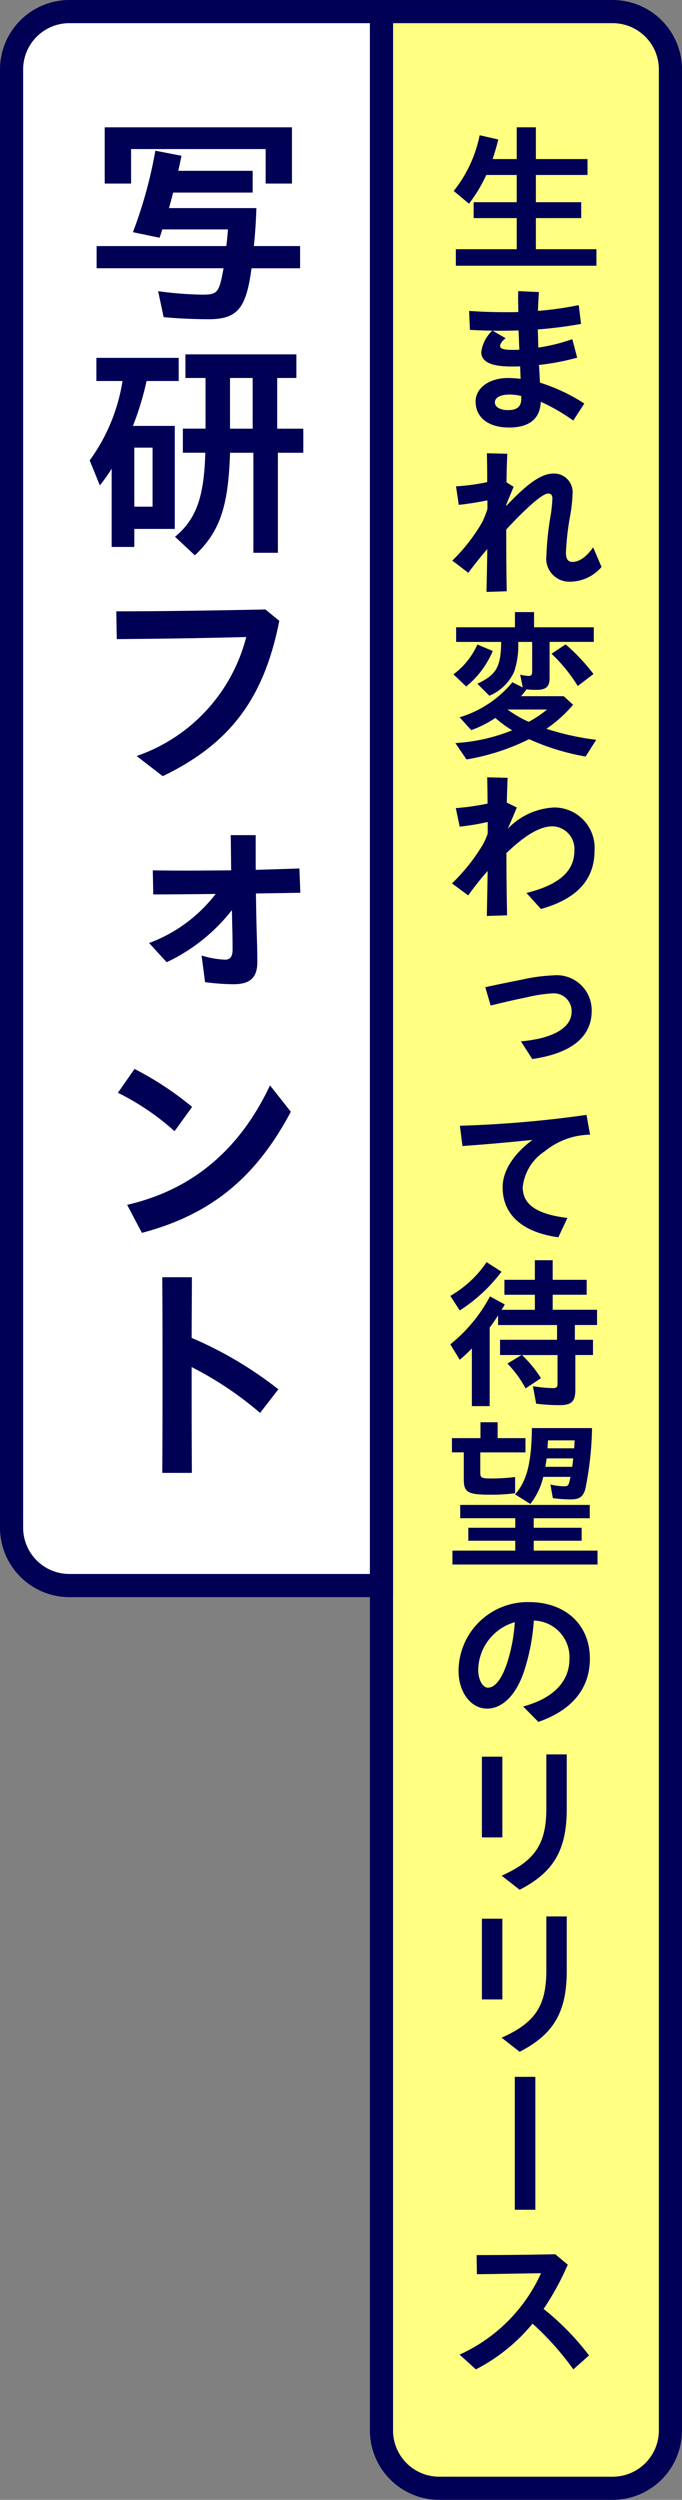 <svg xmlns="http://www.w3.org/2000/svg" xmlns:xlink="http://www.w3.org/1999/xlink" width="59" height="216" viewBox="0 0 59 216"><rect x="0" y="0" width="59" height="216" fill="#808080" stroke="none"/><defs><clipPath id="a"><rect width="18.484" height="116.263" fill="none"/></clipPath><clipPath id="b"><rect width="13.083" height="193.724" fill="none"/></clipPath></defs><g transform="translate(-28 -1363)"><path d="M0,0H19a4,4,0,0,1,4,4V208a4,4,0,0,1-4,4H4a4,4,0,0,1-4-4V0A0,0,0,0,1,0,0Z" transform="translate(62 1365)" fill="#ffff82"/><path d="M0,0V208a4,4,0,0,0,4,4H19a4,4,0,0,0,4-4V4a4,4,0,0,0-4-4H0M-2-2H19a6.007,6.007,0,0,1,6,6V208a6.007,6.007,0,0,1-6,6H4a6.007,6.007,0,0,1-6-6Z" transform="translate(62 1365)" fill="#005"/><path d="M4,0H30a0,0,0,0,1,0,0V134a0,0,0,0,1,0,0H4a4,4,0,0,1-4-4V4A4,4,0,0,1,4,0Z" transform="translate(30 1365)" fill="#fff"/><path d="M4,0A4,4,0,0,0,0,4V130a4,4,0,0,0,4,4H30V0H4M4-2H32V136H4a6.007,6.007,0,0,1-6-6V4A6.007,6.007,0,0,1,4-2Z" transform="translate(30 1365)" fill="#005"/><g transform="translate(35.758 1374)"><g clip-path="url(#a)"><path d="M6.4,16.4l-.48-2.241a31.385,31.385,0,0,0,3.821.3c1.32,0,1.46-.16,1.84-2.28H.6V10.262H11.822c.04-.34.08-.68.14-1.44H6.281c-.06.2-.18.58-.24.72l-2.3-.48A38.579,38.579,0,0,0,5.681,2.021l2.261.439c-.1.5-.181.881-.281,1.3H14.1v1.88H7.221c-.12.46-.24.921-.36,1.34h7.562c-.04,1.161-.1,2.161-.22,3.281h4v1.921H14c-.46,3.48-1.221,4.4-3.721,4.4-1.14,0-2.641-.06-3.881-.179M1.3,0H17.5V4.861H15.223V1.88H3.581V4.861H1.3Z" fill="#005"/><path d="M1.9,29.5a14.779,14.779,0,0,1-1.02,1.44L0,28.782A15.821,15.821,0,0,0,2.841,21.92H.58v-2H7.7v2H4.921A24.807,24.807,0,0,1,3.741,25.8H7.362v8.9h-3.5v1.56H1.9Zm3.541-1.821H3.861v5.1h1.58Zm1.941,7.7c1.82-1.5,2.52-3.421,2.62-7.262H8.062v-2.08h1.96V21.66H8.282V19.619h9.6V21.66h-1.66v4.381h2.26v2.08h-2.2v8.642h-2.12V28.121h-2.02C12,32.762,11.262,34.943,9.1,36.983ZM14.1,21.66h-1.96v4.381H14.1Z" fill="#005"/><path d="M4.061,54.323a14.728,14.728,0,0,0,9.482-10.282c-3.621.1-8.082.16-11.2.18l-.04-2.4c3.68,0,7.921-.06,12.9-.16l1.2.981c-1.281,6.5-4.081,10.542-10.083,13.422Z" fill="#005"/><path d="M5.141,70.482A12.951,12.951,0,0,0,10.9,66.241c-1.86.02-3.66.04-5.4.04l-.04-2.08c2.18.04,4.441.02,6.782,0-.02-1.021-.02-2.021-.04-3.041h2.16v3l3.781-.12.08,2.1-3.841.06c.02,1.24.04,2.5.08,3.761.04,1.22.04,1.68.04,2.18,0,1.381-.68,1.9-2.06,1.9a19.006,19.006,0,0,1-2.461-.18l-.3-2.3a8.115,8.115,0,0,0,2.021.36c.419,0,.66-.22.66-.88,0-.42,0-.78-.02-1.72-.02-.56-.02-1.121-.04-1.681a15.605,15.605,0,0,1-5.641,4.5Z" fill="#005"/><path d="M2.441,83.421l1.44-2.06a27.3,27.3,0,0,1,4.981,3.28l-1.52,2.1a21.647,21.647,0,0,0-4.9-3.321m.8,9.682C8.722,91.843,12.9,88.5,15.6,82.781l1.8,2.28c-2.921,5.5-6.721,8.842-12.883,10.463Z" fill="#005"/><path d="M6.3,107.341c0-2.821,0-5.5-.02-7.982H8.842c0,1.681-.02,3.421-.02,5.241a33.166,33.166,0,0,1,7.5,4.441l-1.58,2.041a29.705,29.705,0,0,0-5.921-3.961c0,2.861,0,5.9.02,9.142H6.281c.02-3.121.02-6.1.02-8.922" fill="#005"/></g></g><g transform="translate(66.959 1374)"><g clip-path="url(#b)"><path d="M.476,10.533H5.743V7.844H2.017V6.471H5.743V4.118H3.11A12.878,12.878,0,0,1,1.611,6.6L.294,5.5A11.219,11.219,0,0,0,2.535.686l1.611.364c-.168.672-.266,1.023-.49,1.695H5.743V0H7.4V2.745h4.468V4.118H7.4V6.471h3.922V7.844H7.4v2.689h5.239v1.429H.476Z" fill="#005"/><path d="M2.186,23.693c0-1.135,1.12-2.031,2.815-2.031a9.525,9.525,0,0,1,1.079.07l-.042-1.079c-.28.014-.533.014-.757.014-1.737,0-2.605-.392-2.605-1.247a3.1,3.1,0,0,1,.952-1.849c-.658-.014-1.3-.028-1.933-.07l-.07-1.639c1.093.084,2.129.112,3.207.112.351,0,.7,0,1.052-.014-.014-.574-.029-1.176-.014-1.806l1.793.083c-.042.589-.07,1.107-.084,1.625a28.552,28.552,0,0,0,3.529-.5l.2,1.625a35.766,35.766,0,0,1-3.74.476l.042,1.569a15.522,15.522,0,0,0,2.942-.728l.42,1.6a21.16,21.16,0,0,1-3.305.63c0,.07.014.14.014.21.028.434.055.9.07,1.317a15.6,15.6,0,0,1,3.838,1.807l-.953,1.47a16.825,16.825,0,0,0-2.815-1.624c-.043,1.512-1.065,2.227-2.732,2.227-1.751,0-2.9-.827-2.9-2.241m1.47-6.122,1.121.645c-.35.28-.476.518-.476.672,0,.266.392.336,1.106.336.155,0,.337,0,.561-.014-.029-.56-.042-1.148-.071-1.667-.49.014-.98.028-1.47.028ZM5,24.435c.757,0,1.134-.294,1.134-.967v-.252a4.528,4.528,0,0,0-1.008-.126c-.77,0-1.274.252-1.274.673,0,.406.448.672,1.148.672" fill="#005"/><path d="M3.194,36.446c-.476.546-1.009,1.205-1.639,2.045L.168,37.441a15.366,15.366,0,0,0,2.62-3.376,10.349,10.349,0,0,0,.42-1.079V32.23a25.088,25.088,0,0,1-2.479.392l-.238-1.6a18.254,18.254,0,0,0,2.7-.364c0-1.008-.014-1.737-.028-2.493l1.765.042c-.042.84-.056,1.6-.07,2.465l.616.392-.644,1.555v.1c1.513-1.583,2.871-2.8,4.076-2.8a1.6,1.6,0,0,1,1.667,1.736,12.505,12.505,0,0,1-.21,1.919A23.142,23.142,0,0,0,10,36.74c0,.6.2.813.574.813.49,0,1.121-.322,1.779-1.261l.728,1.695A3.624,3.624,0,0,1,10.3,39.262a1.993,1.993,0,0,1-1.989-2.255,25.448,25.448,0,0,1,.364-3.46,12.1,12.1,0,0,0,.154-1.471c0-.28-.112-.434-.364-.434-.56,0-2.185,1.554-3.628,3.109,0,1.807,0,3.18.042,5.337l-1.751.056c.028-1.429.056-2.591.07-3.7" fill="#005"/><path d="M.266,47.266a6.485,6.485,0,0,0,2.073-2.577l1.331.56a7.923,7.923,0,0,1-2.3,3.068Zm.168,5.939A15.486,15.486,0,0,0,5.351,52.1a9.616,9.616,0,0,1-1.457-1.065,9.394,9.394,0,0,1-2.087,1.051L.8,50.978a9.425,9.425,0,0,0,4.566-3.026l.9.449-.225-1.107a4.219,4.219,0,0,0,.715.112c.238,0,.322-.1.322-.378V44.465H5.87a7.054,7.054,0,0,1-.351,2.577,4.08,4.08,0,0,1-2.143,2.073L2.339,48.079c1.654-.785,2.031-1.457,2.06-3.614H.5V43.2H5.589V41.887H7.242V43.2h5.169v1.261H8.587v3.109c0,.771-.308,1.037-1.149,1.037a8.111,8.111,0,0,1-.854-.042,4.852,4.852,0,0,1-.476.588h3.7l.812.742a11.408,11.408,0,0,1-2.311,2.074,22.623,22.623,0,0,0,4.314.952L11.7,54.368a20.232,20.232,0,0,1-4.889-1.5A19.285,19.285,0,0,1,1.4,54.62Zm7.929-2.9H4.945A10.211,10.211,0,0,0,6.78,51.37a9.525,9.525,0,0,0,1.583-1.064m.392-4.819,1.219-.812a17.255,17.255,0,0,1,2.409,2.563l-1.359,1.037a13.9,13.9,0,0,0-2.269-2.788" fill="#005"/><path d="M3.222,64.264c-.574.63-1.107,1.331-1.681,2.1L.14,65.329a15.9,15.9,0,0,0,2.7-3.4,6.071,6.071,0,0,0,.392-.9V60.02a19.889,19.889,0,0,1-2.423.406l-.337-1.6a21.528,21.528,0,0,0,2.746-.392c0-.882-.014-1.569-.028-2.269l1.765.042c-.028.728-.056,1.4-.07,2.143l.868.42c-.2.476-.462,1.107-.784,1.835a5.942,5.942,0,0,1,4.006-1.835,3.489,3.489,0,0,1,3.5,3.712c0,2.591-1.611,4.217-4.636,5.057L6.584,66.155c2.843-.7,4.146-1.9,4.146-3.642a1.953,1.953,0,0,0-1.9-2.115c-1.2,0-2.577.967-3.978,2.311,0,1.835.014,3.208.056,5.379l-1.751.056c.028-1.5.056-2.717.07-3.88" fill="#005"/><path d="M6.107,78.978c2.83-.252,4.385-1.2,4.385-2.563a1.542,1.542,0,0,0-1.654-1.583,12.72,12.72,0,0,0-2.269.35c-.924.182-2.171.476-3.081.7L3.025,74.3c.925-.21,2-.421,3.18-.659a14.92,14.92,0,0,1,2.69-.364,3.025,3.025,0,0,1,3.333,3.068c0,2.255-1.765,3.67-5.14,4.16Z" fill="#005"/><path d="M4.524,91.592c0-1.429.938-2.872,2.577-4.1-2.437.252-4.16.392-6.051.532L.826,86.269a98.143,98.143,0,0,0,10.954-.938l.308,1.709A6.344,6.344,0,0,0,8.18,88.468a4.235,4.235,0,0,0-1.919,3.11c0,1.555,1.3,2.339,3.866,2.661l-.784,1.667c-2.984-.406-4.819-1.863-4.819-4.314" fill="#005"/><path d="M1.863,105.508a12.2,12.2,0,0,1-1.051.98L0,105.157a13.387,13.387,0,0,0,3.432-4.146l1.275.7a4.149,4.149,0,0,1-.281.463H7.312v-1.3H4.678V99.582H7.312V97.887H8.853v1.695h2.941v1.289H8.853v1.3h3.838v1.316H10.772v1.275h1.569v1.317H10.814v3c0,1.009-.322,1.331-1.345,1.331a16.2,16.2,0,0,1-2.045-.126l-.28-1.513a11.66,11.66,0,0,0,1.737.168c.308,0,.392-.084.392-.392v-2.465H6.2a10.519,10.519,0,0,1,1.639,2l-1.331.883a9.319,9.319,0,0,0-1.568-2.144l1.218-.742H4.3v-1.317H9.231V103.49h-5.1v-.84c-.224.364-.476.728-.728,1.065v6.779H1.863ZM0,100.969a9.474,9.474,0,0,0,3.138-2.914l1.288.827A13.963,13.963,0,0,1,.812,102.23Z" fill="#005"/><path d="M1.163,116.8v-2.311H.14V113.26H2.606v-1.372H4.09v1.372H6.5v1.233H2.591v1.779c0,.421.126.476.995.476a17.132,17.132,0,0,0,2.017-.126v1.4a15.693,15.693,0,0,1-2.157.126c-1.947,0-2.283-.2-2.283-1.345m-.981,6.178H5.617v-.855H1.555v-1.12H5.617v-.827H.855v-1.148H12.061v1.148H7.214v.827H11.36v1.12H7.214v.855h5.519v1.2H.182ZM5.6,118.121c1.023-1.162,1.415-2.7,1.457-5.729h5.2a28.265,28.265,0,0,1-.589,5.309c-.21.658-.518.854-1.3.854a11.828,11.828,0,0,1-1.5-.112l-.21-1.176a5.417,5.417,0,0,0,1.134.154c.421,0,.449-.042.6-.813H8.04a5.98,5.98,0,0,1-1.12,2.34Zm4.945-2.381c.028-.2.056-.448.084-.729h-2.3c-.015.155-.07.5-.112.729Zm.168-1.6.042-.686H8.447l-.043.686Z" fill="#005"/><path d="M6.3,136.449c2.59-.7,4.005-2.143,4.005-4.118a3.16,3.16,0,0,0-3.082-3.306,18.118,18.118,0,0,1-.783,4.188c-.673,2.171-1.892,3.418-3.264,3.418-1.4,0-2.466-1.415-2.466-3.264a5.977,5.977,0,0,1,6.093-5.939c3.139,0,5.268,1.933,5.268,4.889,0,2.591-1.556,4.454-4.455,5.463ZM3.25,134.824c.629,0,1.233-.784,1.708-2.283a14.423,14.423,0,0,0,.617-3.376,4.369,4.369,0,0,0-3.165,4.118c0,.855.392,1.541.84,1.541" fill="#005"/><path d="M2.731,140.784H4.5v6.976H2.731ZM4.44,151.066c2.914-1.3,3.866-2.76,3.866-5.827v-4.651h1.765v4.707c0,3.642-1.2,5.505-4.076,6.99Z" fill="#005"/><path d="M2.731,154.784H4.5v6.976H2.731ZM4.44,165.066c2.914-1.3,3.866-2.76,3.866-5.827v-4.651h1.765v4.707c0,3.642-1.2,5.505-4.076,6.99Z" fill="#005"/><rect width="1.779" height="11.486" transform="translate(5.575 168.448)" fill="#005"/><path d="M.8,192.449a14.116,14.116,0,0,0,7.046-7.032c-2.031.028-3.88.07-5.547.084l-.028-1.653c1.821,0,3.922-.014,6.807-.07l1.079.9A23.313,23.313,0,0,1,8.068,188.5,22.739,22.739,0,0,1,12,192.519l-1.359,1.205a24.4,24.4,0,0,0-3.53-3.951,15.534,15.534,0,0,1-4.9,3.951Z" fill="#005"/></g></g></g></svg>